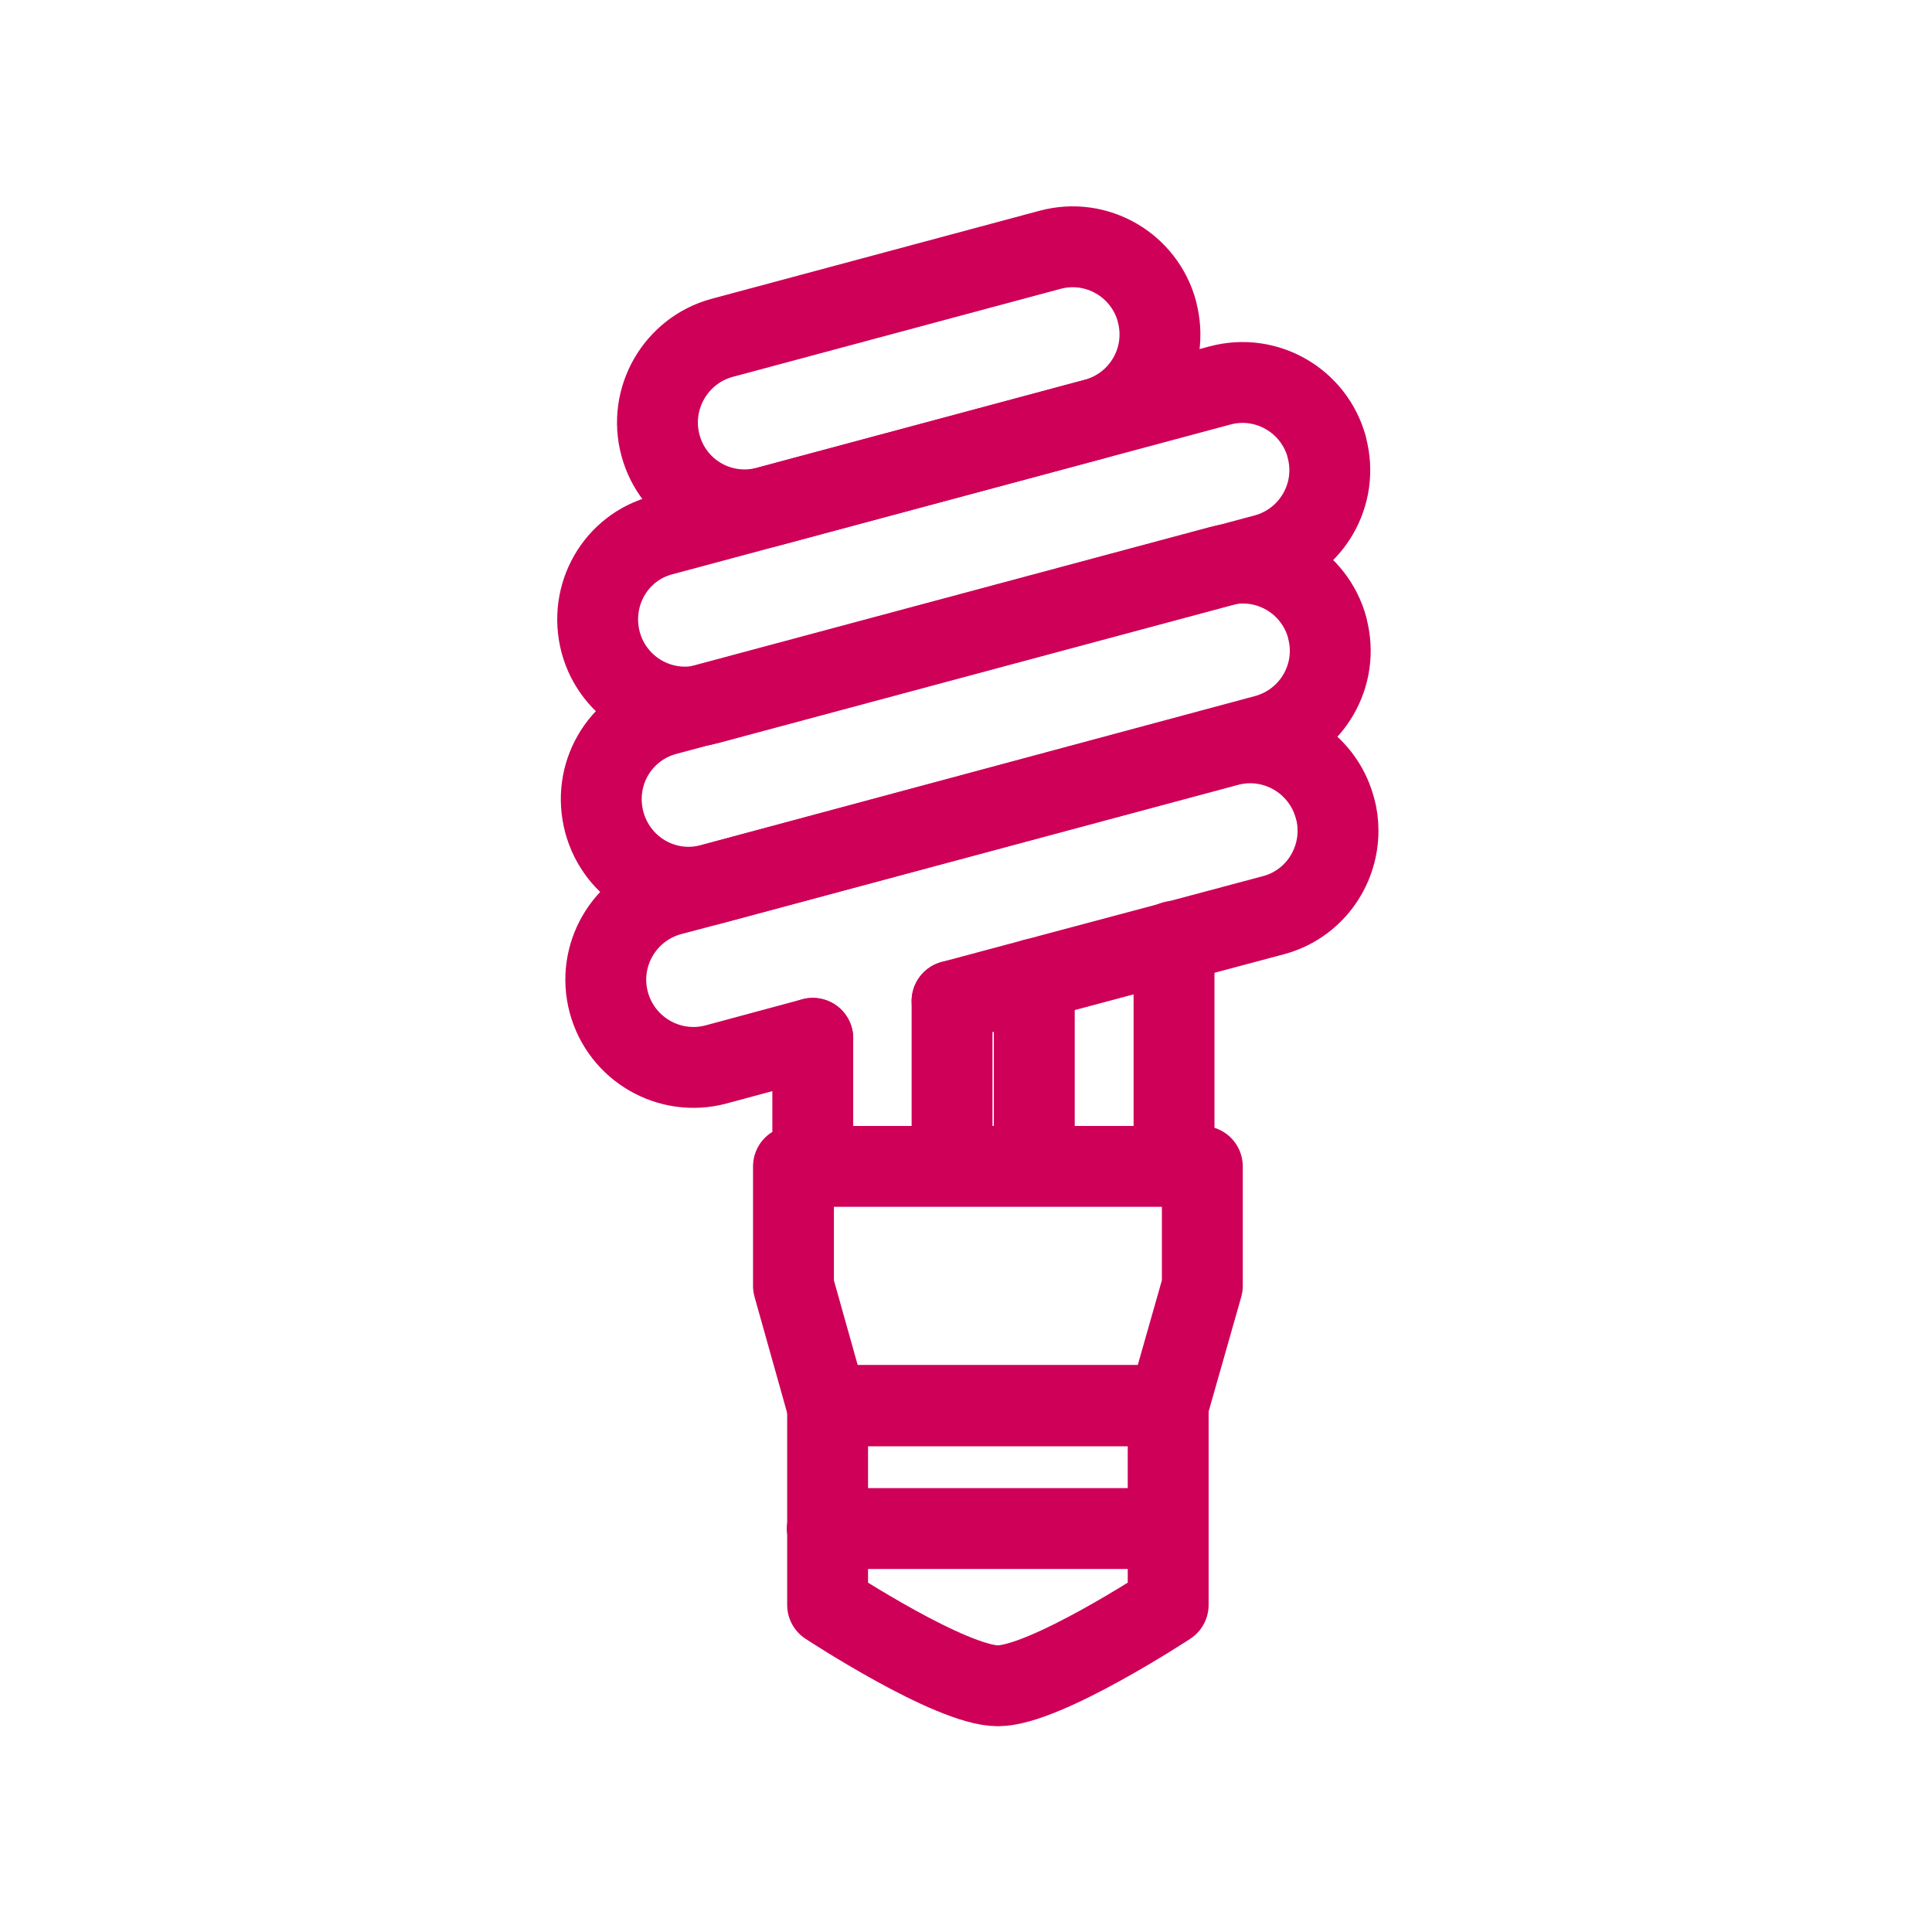 <svg viewBox="0 0 430 430" fill="none" height="430" width="430" xmlns="http://www.w3.org/2000/svg"><g stroke-width="18" stroke-miterlimit="10" stroke-linejoin="round" stroke-linecap="round" stroke="#ce0058"><path d="m211.899 222.8 18.3-4.9 31.1-8.3 22.1-5.9c8.7-2.3 14.4-10.2 14.4-18.8 0-1.7-.2-3.4-.7-5.1-2.8-10.4-13.5-16.6-23.9-13.8l-114.8 30.8-9.1 2.4c-10.4 2.8-16.6 13.5-13.8 23.9s13.5 16.6 23.9 13.8l21.5-5.8m-33.9-132c-2.8-10.4 3.4-21.1 13.7-23.9l73-19.6c10.4-2.8 21 3.4 23.8 13.7v.1c2.8 10.4-3.4 21-13.7 23.8l-73 19.6c-10.4 2.8-21-3.3-23.8-13.7"></path><path d="M134.5 183c-2.8-10.5 3.3-21.1 13.7-23.9L271.6 126c10.4-2.8 21 3.4 23.8 13.7v.1c2.8 10.4-3.4 21-13.7 23.8l-123.4 33.2c-10.4 2.8-21-3.4-23.8-13.8"></path><path d="M133.699 143c-2.8-10.5 3.3-21.2 13.7-23.9l124.1-33.3c10.4-2.8 21 3.4 23.8 13.7v.1c2.8 10.4-3.4 21-13.7 23.8l-124.1 33.3c-10.4 2.8-21-3.4-23.8-13.7m47.199 116.6v-28.5m31-8.3v36.8m18.301 0v-41.7m31.1-8.4v50.1m6.301 0v26.6l-7.6 26.7h-75.9l-7.5-26.7v-26.6z"></path><path d="M259.999 357.2s-27.4 18-37.9 18-37.9-18-37.9-18v-44.4h75.8zm.001-17h-75.9m75.9 0h-75.9"></path></g></svg>